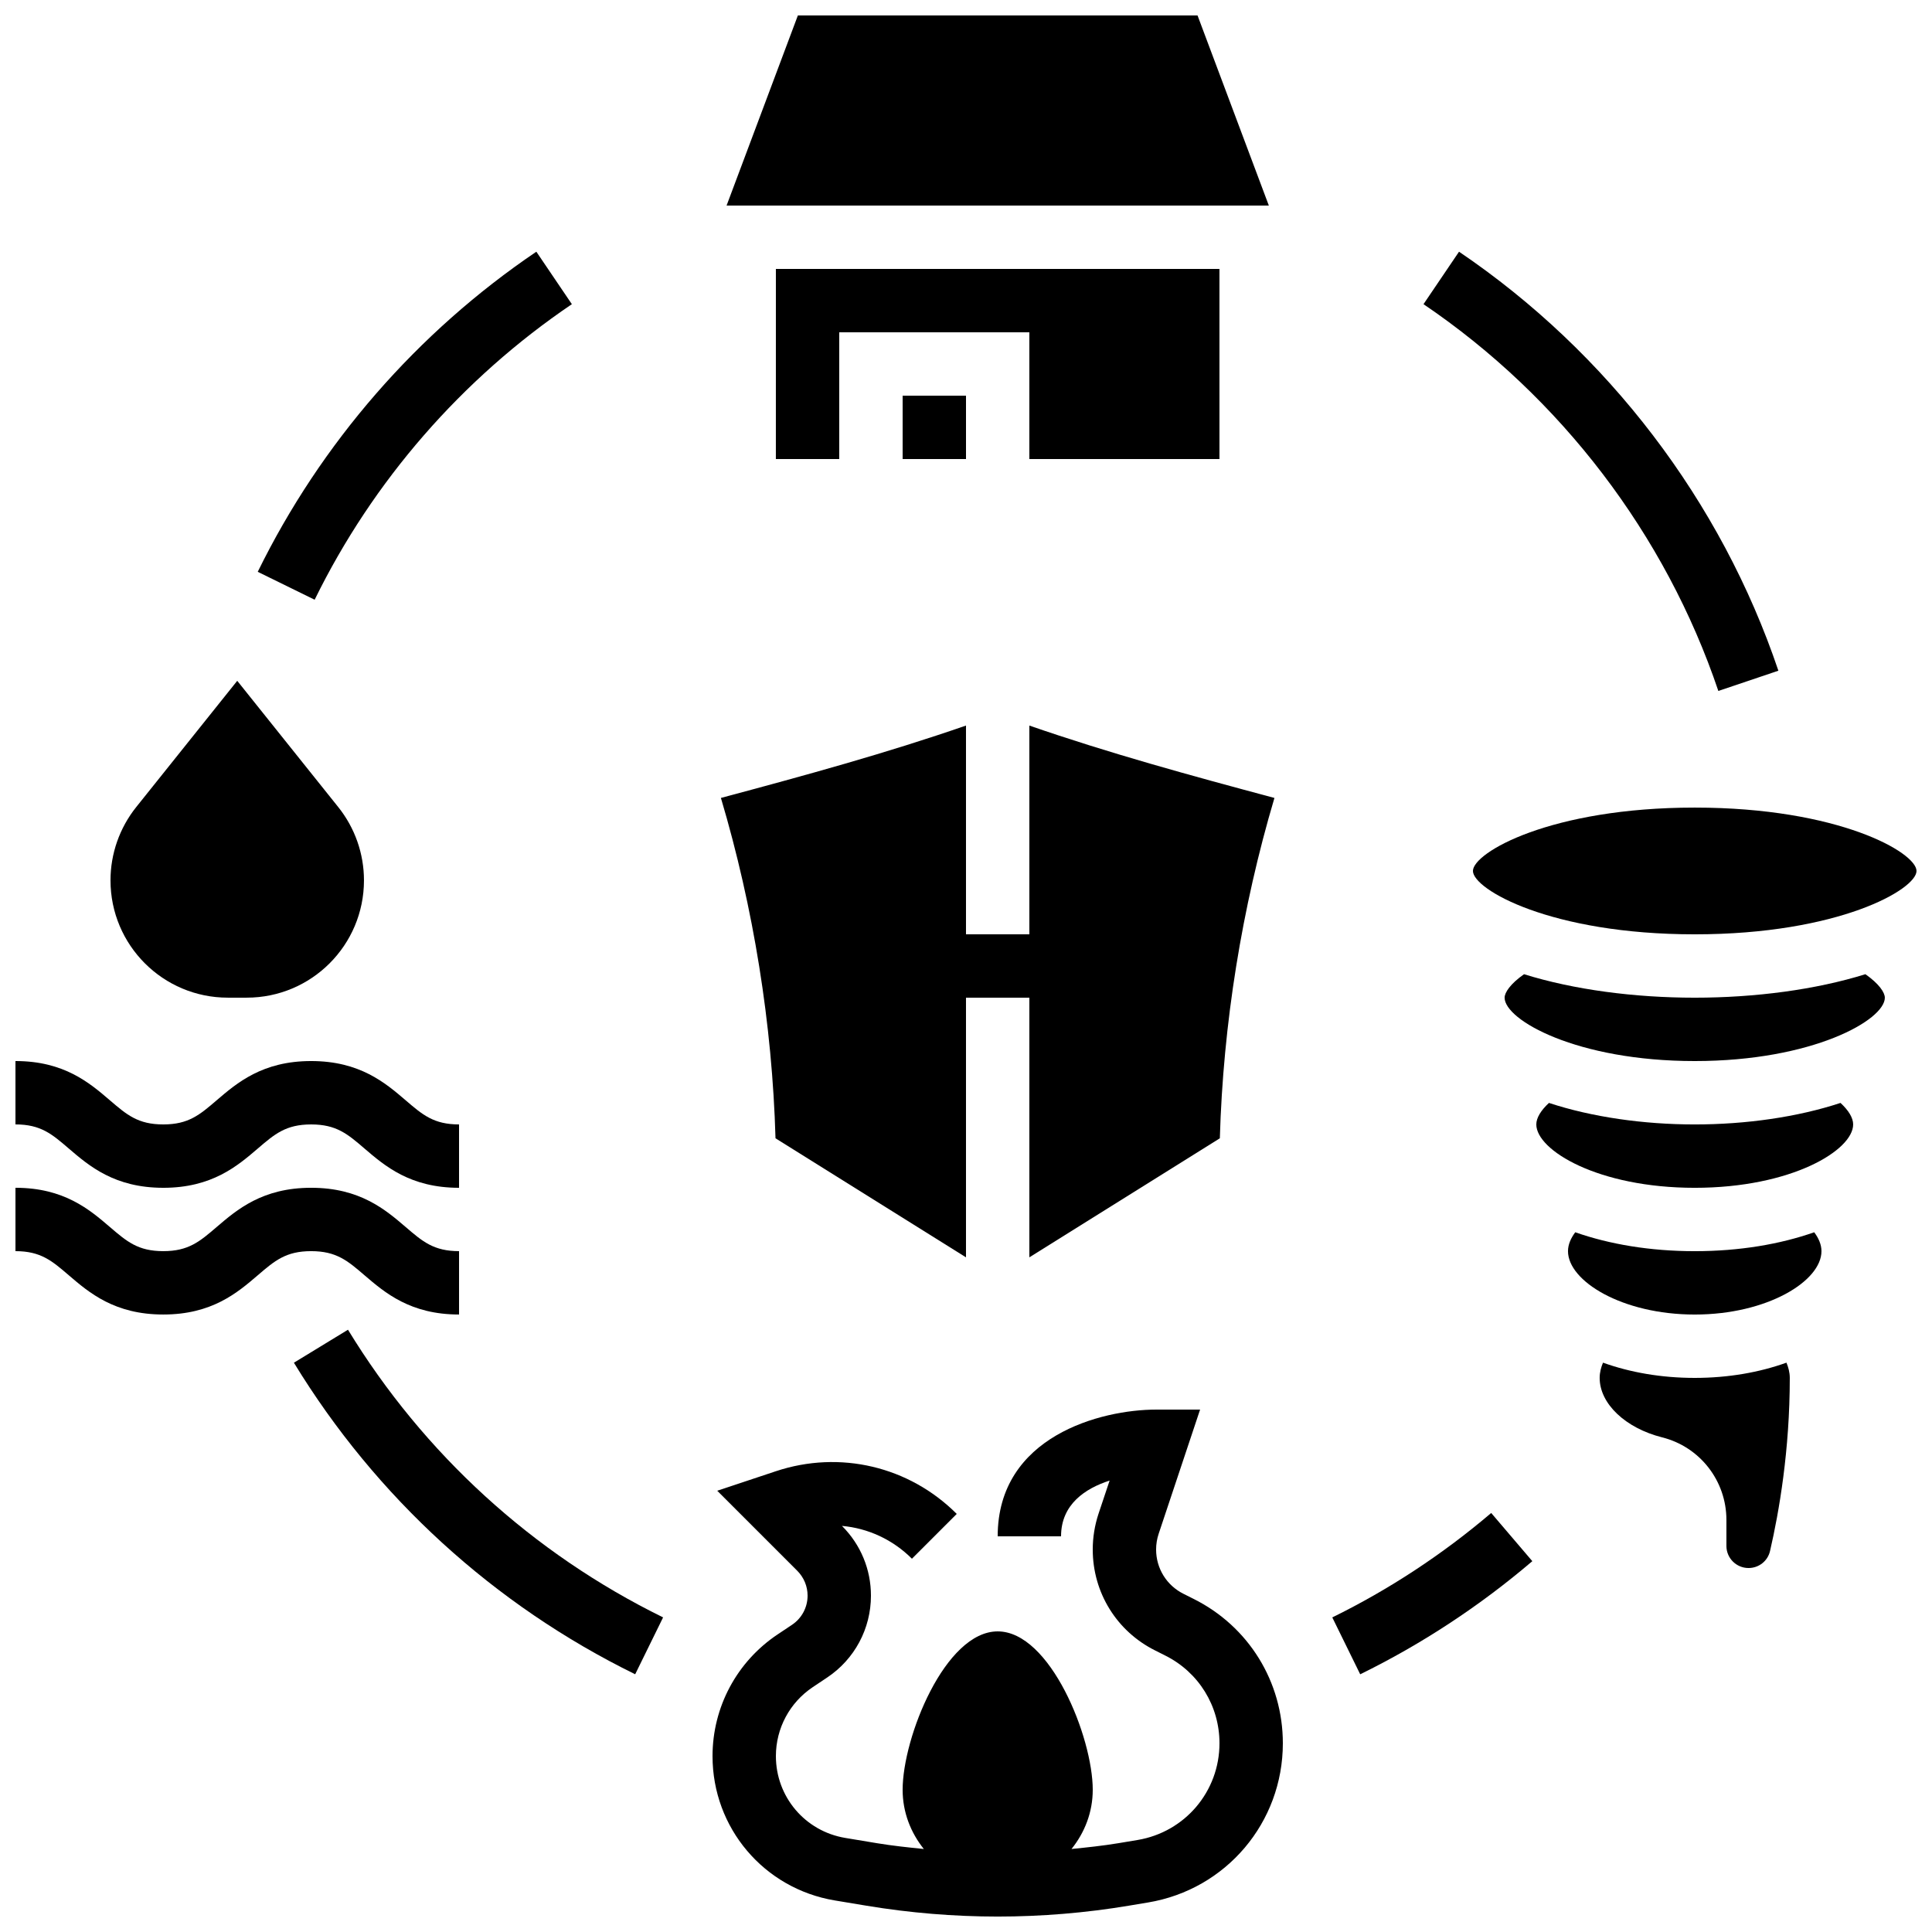 <?xml version="1.0" encoding="UTF-8"?>
<!-- Uploaded to: ICON Repo, www.iconrepo.com, Generator: ICON Repo Mixer Tools -->
<svg width="800px" height="800px" version="1.1" viewBox="144 144 512 512" xmlns="http://www.w3.org/2000/svg">
 <defs>
  <clipPath id="e">
   <path d="m332 517h152v134.9h-152z"/>
  </clipPath>
  <clipPath id="d">
   <path d="m336 148.09h145v117.91h-145z"/>
  </clipPath>
  <clipPath id="c">
   <path d="m534 358h117.9v202h-117.9z"/>
  </clipPath>
  <clipPath id="b">
   <path d="m148.09 425h117.91v34h-117.91z"/>
  </clipPath>
  <clipPath id="a">
   <path d="m148.09 458h117.91v35h-117.91z"/>
  </clipPath>
 </defs>
 <g clip-path="url(#e)">
  <path d="m460.33 567.73-2.695-1.352c-4.473-2.234-7.254-6.734-7.254-11.742 0-1.41 0.227-2.812 0.672-4.148l10.984-32.93h-11.656c-14.52 0-41.984 7.019-41.984 33.586h16.793c0-8.516 6.473-12.711 12.871-14.777l-2.949 8.816c-1.004 3.055-1.523 6.238-1.523 9.453 0 11.41 6.34 21.664 16.535 26.754l2.688 1.352c8.855 4.426 14.363 13.336 14.363 23.242 0 12.762-9.137 23.535-21.715 25.637l-5.09 0.848c-4.106 0.68-8.254 1.117-12.41 1.535 3.473-4.316 5.629-9.723 5.629-15.684 0-13.914-11.277-41.984-25.191-41.984-13.914 0-25.191 28.07-25.191 41.984 0 5.961 2.156 11.371 5.617 15.684-4.148-0.418-8.297-0.855-12.41-1.535l-8.43-1.402c-10.637-1.781-18.363-10.898-18.363-21.68 0-7.363 3.66-14.199 9.789-18.289l3.785-2.527c7.277-4.844 11.617-12.957 11.617-21.699 0-6.961-2.711-13.512-7.641-18.449l-0.035-0.043c6.879 0.613 13.434 3.602 18.539 8.699l11.875-11.875c-12.621-12.621-30.984-16.945-47.914-11.32l-15.559 5.18 21.219 21.219c1.754 1.773 2.723 4.106 2.723 6.59 0 3.106-1.547 5.996-4.141 7.727l-3.785 2.527c-10.809 7.203-17.266 19.27-17.266 32.262 0 19.035 13.629 35.117 32.395 38.246l8.43 1.402c11.473 1.906 23.16 2.871 34.746 2.871 11.586 0 23.277-0.965 34.738-2.879l5.09-0.848c20.707-3.445 35.742-21.195 35.742-42.195 0-16.305-9.059-30.977-23.637-38.254z"/>
 </g>
 <g clip-path="url(#d)">
  <path d="m400 265.65h-16.793v-16.793h16.793zm67.172 0h-50.383v-33.586h-50.383v33.586h-16.793l0.004-50.379h117.55zm-111.73-117.55h105.92l18.895 50.383h-143.71z"/>
 </g>
 <path d="m467.27 445.66-50.48 31.547v-68.812h-16.793v68.812l-50.48-31.547c-0.863-30.238-5.828-61.137-14.469-90.199 22.418-5.996 43.824-11.863 64.949-19.18v55.32h16.793v-55.316c21.125 7.312 42.531 13.184 64.949 19.18-8.633 29.059-13.602 59.969-14.469 90.195z"/>
 <g clip-path="url(#c)">
  <path d="m593.12 358.02c38.18 0 58.777 11.922 58.777 16.793s-20.598 16.793-58.777 16.793-58.777-11.922-58.777-16.793 20.598-16.793 58.777-16.793zm25.191 151.14c0 19.195-2.84 35.527-5.231 45.863-0.605 2.656-2.957 4.519-5.703 4.519-3.231 0-5.859-2.621-5.859-5.852v-6.887c0-10.363-7.004-19.371-17.047-21.891-9.738-2.461-16.543-8.926-16.543-15.754 0-1.477 0.379-2.805 0.883-4.039 7.172 2.578 15.434 4.039 24.309 4.039s17.137-1.461 24.309-4.039c0.504 1.234 0.883 2.562 0.883 4.039zm8.395-33.586c0 7.926-14.359 16.793-33.586 16.793-19.23 0-33.586-8.867-33.586-16.793 0-1.832 0.816-3.527 1.922-5.012 9.035 3.172 19.816 5.012 31.664 5.012s22.629-1.84 31.664-5.012c1.109 1.484 1.922 3.18 1.922 5.012zm8.398-33.586c0 6.844-16.355 16.793-41.984 16.793s-41.984-9.949-41.984-16.793c0-1.746 1.227-3.738 3.352-5.703 11.418 3.754 25.039 5.703 38.633 5.703s27.215-1.949 38.633-5.703c2.125 1.965 3.352 3.953 3.352 5.703zm8.398-33.59c0 5.918-19.129 16.793-50.383 16.793s-50.383-10.875-50.383-16.793c0-1.352 1.496-3.66 5.148-6.223 13.184 4.109 29.238 6.223 45.234 6.223s32.051-2.117 45.234-6.223c3.652 2.562 5.148 4.871 5.148 6.223z"/>
 </g>
 <path d="m204.37 408.39h5.012c17.164 0 31.074-13.914 31.074-31.086 0-7.062-2.402-13.906-6.809-19.414l-26.777-33.469-26.777 33.469c-4.406 5.512-6.809 12.363-6.809 19.414 0 17.172 13.914 31.086 31.086 31.086z"/>
 <g clip-path="url(#b)">
  <path d="m187.27 458.78c12.906 0 19.648-5.777 25.066-10.422 4.473-3.836 7.43-6.371 14.121-6.371s9.656 2.535 14.133 6.383c5.414 4.641 12.156 10.41 25.062 10.41v-16.793c-6.691 0-9.656-2.535-14.133-6.383-5.414-4.637-12.156-10.414-25.062-10.414s-19.641 5.777-25.055 10.41c-4.484 3.848-7.441 6.387-14.133 6.387-6.684 0-9.641-2.535-14.125-6.375-5.414-4.644-12.148-10.422-25.047-10.422v16.793c6.684 0 9.641 2.535 14.113 6.375 5.418 4.644 12.152 10.422 25.059 10.422z"/>
 </g>
 <g clip-path="url(#a)">
  <path d="m240.59 481.95c5.414 4.641 12.156 10.41 25.062 10.41v-16.793c-6.691 0-9.656-2.535-14.133-6.383-5.414-4.633-12.156-10.41-25.062-10.41s-19.641 5.777-25.055 10.41c-4.484 3.848-7.441 6.383-14.133 6.383-6.684 0-9.641-2.535-14.125-6.375-5.414-4.641-12.148-10.418-25.047-10.418v16.793c6.684 0 9.641 2.535 14.113 6.375 5.418 4.641 12.152 10.418 25.059 10.418s19.648-5.777 25.066-10.422c4.473-3.836 7.43-6.371 14.121-6.371s9.656 2.535 14.133 6.383z"/>
 </g>
 <path d="m295.55 224.61-9.414-13.906c-31.555 21.363-57.082 50.691-73.832 84.832l15.082 7.398c15.449-31.512 39.027-58.598 68.164-78.324z"/>
 <path d="m599.38 327.11 15.91-5.367c-15.156-44.922-45.219-84.348-84.633-111.04l-9.414 13.906c36.395 24.652 64.145 61.055 78.137 102.5z"/>
 <path d="m497.07 572.63 7.398 15.074c16.34-8.012 31.691-18.105 45.613-29.977l-10.898-12.773c-12.867 10.957-27.031 20.27-42.113 27.676z"/>
 <path d="m236.22 496.39-14.332 8.742c21.738 35.645 53.016 64.203 90.441 82.566l7.398-15.074c-34.547-16.961-63.422-43.32-83.508-76.234z"/>
</svg>